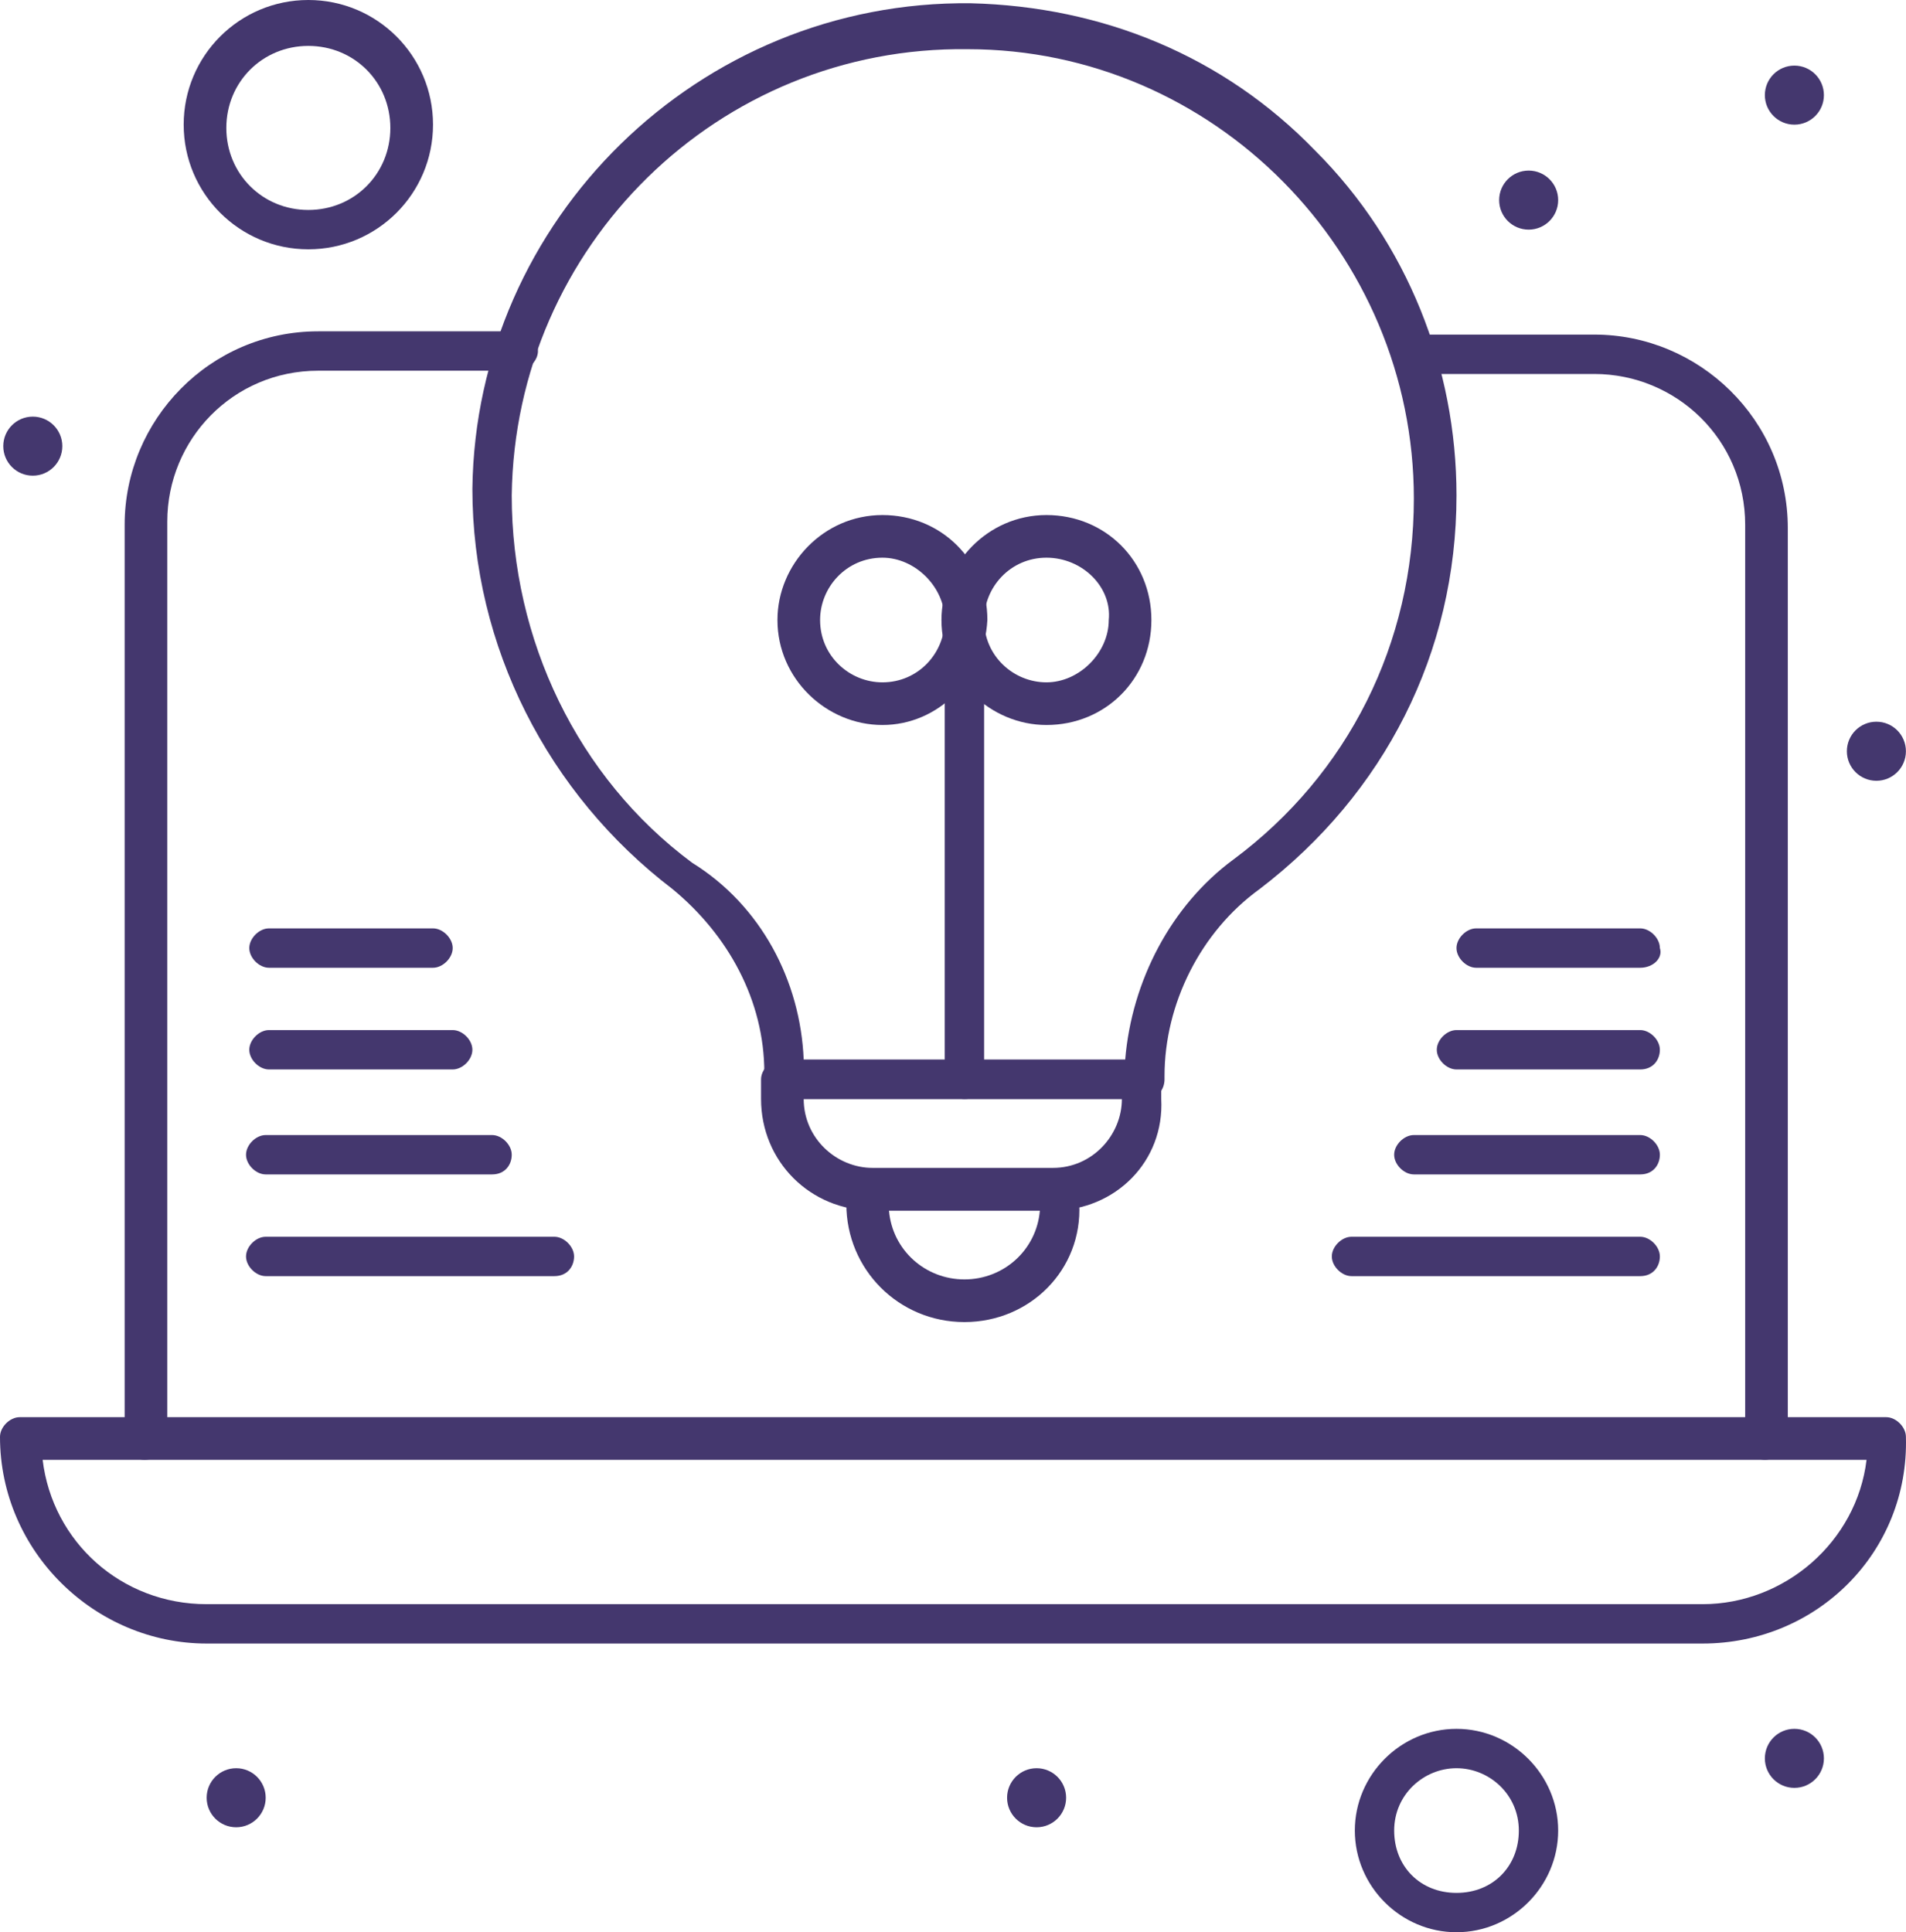 <svg xmlns="http://www.w3.org/2000/svg" xmlns:xlink="http://www.w3.org/1999/xlink" id="Layer_1" x="0px" y="0px" width="207.552px" height="210.401px" viewBox="0 0 207.552 210.401" xml:space="preserve"><g>	<defs>		<rect id="SVGID_1_" width="207.552" height="210.401"></rect>	</defs>	<clipPath id="SVGID_2_">		<use xlink:href="#SVGID_1_" overflow="visible"></use>	</clipPath>	<path clip-path="url(#SVGID_2_)" fill="#44376E" d="M4.644,158.961c1.072,8.932,8.573,15.717,17.86,15.717h162.891  c8.93,0,16.789-6.785,17.861-15.717H4.644z M185.395,178.965H22.504C10.359,178.965,0,168.963,0,156.459  c0-1.07,1.069-2.143,2.142-2.143H205.4c1.069,0,2.143,1.072,2.143,2.143C207.898,168.963,197.9,178.965,185.395,178.965"></path>	<path clip-path="url(#SVGID_2_)" fill="#44376E" d="M158.604,192.54c-3.57,0-6.787,2.857-6.787,6.787  c0,3.932,2.856,6.789,6.787,6.789s6.789-2.857,6.789-6.789C165.393,195.397,162.175,192.54,158.604,192.54 M158.604,210.401  c-6.071,0-11.071-5-11.071-11.074c0-6.072,5-11.074,11.071-11.074c6.072,0,11.072,5.002,11.072,11.074  C169.676,205.401,164.676,210.401,158.604,210.401"></path>	<path clip-path="url(#SVGID_2_)" fill="#44376E" d="M195.397,188.252c1.775,0,3.216,1.439,3.216,3.217  c0,1.775-1.44,3.213-3.216,3.213c-1.774,0-3.214-1.438-3.214-3.213C192.184,189.692,193.623,188.252,195.397,188.252"></path>	<path clip-path="url(#SVGID_2_)" fill="#44376E" d="M204.328,78.587c1.775,0,3.215,1.439,3.215,3.216  c0,1.775-1.439,3.216-3.215,3.216s-3.215-1.44-3.215-3.216C201.113,80.026,202.553,78.587,204.328,78.587"></path>	<path clip-path="url(#SVGID_2_)" fill="#44376E" d="M195.397,7.144c1.775,0,3.216,1.438,3.216,3.216  c0,1.774-1.44,3.214-3.216,3.214c-1.774,0-3.214-1.439-3.214-3.214C192.184,8.582,193.623,7.144,195.397,7.144"></path>	<path clip-path="url(#SVGID_2_)" fill="#44376E" d="M166.461,18.575c1.775,0,3.215,1.439,3.215,3.214  c0,1.777-1.439,3.216-3.215,3.216c-1.774,0-3.213-1.438-3.213-3.216C163.248,20.015,164.687,18.575,166.461,18.575"></path>	<path clip-path="url(#SVGID_2_)" fill="#44376E" d="M3.571,45.366c1.775,0,3.215,1.439,3.215,3.214c0,1.777-1.44,3.216-3.215,3.216  s-3.214-1.438-3.214-3.216C0.357,46.806,1.796,45.366,3.571,45.366"></path>	<path clip-path="url(#SVGID_2_)" fill="#44376E" d="M25.718,192.54c1.775,0,3.214,1.439,3.214,3.215  c0,1.777-1.439,3.215-3.214,3.215s-3.214-1.438-3.214-3.215C22.504,193.979,23.943,192.54,25.718,192.54"></path>	<path clip-path="url(#SVGID_2_)" fill="#44376E" d="M112.88,192.54c1.774,0,3.214,1.439,3.214,3.215  c0,1.777-1.439,3.215-3.214,3.215s-3.214-1.438-3.214-3.215C109.666,193.979,111.105,192.54,112.88,192.54"></path>	<path clip-path="url(#SVGID_2_)" fill="#44376E" d="M33.576,4.999c-5,0-8.93,3.932-8.93,8.933c0,5,3.93,8.931,8.93,8.931  c5.003,0,8.93-3.931,8.93-8.931C42.506,8.931,38.579,4.999,33.576,4.999 M33.576,27.147c-7.501,0-13.574-6.072-13.574-13.574  C20.002,6.072,26.075,0,33.576,0s13.577,6.072,13.577,13.573C47.153,21.075,41.077,27.147,33.576,27.147"></path>	<path clip-path="url(#SVGID_2_)" fill="#44376E" d="M178.609,138.958h-31.438c-1.068,0-2.143-1.072-2.143-2.143  c0-1.072,1.074-2.145,2.143-2.145h31.438c1.07,0,2.142,1.072,2.142,2.145C180.751,137.885,180.035,138.958,178.609,138.958"></path>	<path clip-path="url(#SVGID_2_)" fill="#44376E" d="M178.609,127.883H153.96c-1.071,0-2.144-1.072-2.144-2.143  c0-1.072,1.072-2.145,2.144-2.145h24.649c1.07,0,2.142,1.072,2.142,2.145C180.751,126.811,180.035,127.883,178.609,127.883"></path>	<path clip-path="url(#SVGID_2_)" fill="#44376E" d="M192.184,158.961c-1.073,0-2.145-1.072-2.145-2.143V57.154  c0-9.286-7.502-16.432-16.433-16.432h-19.289c-1.073,0-2.142-1.072-2.142-2.144c0-1.072,1.068-2.144,2.142-2.144h19.289  c11.433,0,21.075,9.287,21.075,21.076v99.663C194.326,157.889,193.252,158.961,192.184,158.961"></path>	<path clip-path="url(#SVGID_2_)" fill="#44376E" d="M15.716,158.961c-1.069,0-2.142-1.072-2.142-2.143V57.154  c0-11.432,9.287-21.076,21.075-21.076h21.791c1.073,0,2.142,1.072,2.142,2.143c0,1.073-1.069,2.145-2.142,2.145H34.648  c-9.287,0-16.432,7.503-16.432,16.433v99.662C17.861,157.889,17.145,158.961,15.716,158.961"></path>	<path clip-path="url(#SVGID_2_)" fill="#44376E" d="M178.609,116.452h-20.006c-1.072,0-2.145-1.07-2.145-2.143  s1.072-2.145,2.145-2.145h20.006c1.07,0,2.142,1.072,2.142,2.145S180.035,116.452,178.609,116.452"></path>	<path clip-path="url(#SVGID_2_)" fill="#44376E" d="M178.609,105.379h-17.863c-1.069,0-2.143-1.072-2.143-2.145  c0-1.07,1.073-2.143,2.143-2.143h17.863c1.07,0,2.142,1.072,2.142,2.143C181.107,104.308,180.035,105.379,178.609,105.379"></path>	<path clip-path="url(#SVGID_2_)" fill="#44376E" d="M60.367,138.958H28.933c-1.069,0-2.142-1.072-2.142-2.143  c0-1.072,1.073-2.145,2.142-2.145h31.434c1.073,0,2.145,1.072,2.145,2.145C62.512,137.885,61.796,138.958,60.367,138.958"></path>	<path clip-path="url(#SVGID_2_)" fill="#44376E" d="M53.582,127.883H28.933c-1.069,0-2.142-1.072-2.142-2.143  c0-1.072,1.073-2.145,2.142-2.145h24.649c1.073,0,2.142,1.072,2.142,2.145C55.724,126.811,55.011,127.883,53.582,127.883"></path>	<path clip-path="url(#SVGID_2_)" fill="#44376E" d="M49.295,116.452H29.289c-1.069,0-2.142-1.07-2.142-2.143  s1.073-2.145,2.142-2.145h20.006c1.072,0,2.145,1.072,2.145,2.145S50.367,116.452,49.295,116.452"></path>	<path clip-path="url(#SVGID_2_)" fill="#44376E" d="M47.153,105.379H29.289c-1.069,0-2.142-1.072-2.142-2.145  c0-1.07,1.073-2.143,2.142-2.143h17.864c1.069,0,2.142,1.072,2.142,2.143C49.295,104.308,48.222,105.379,47.153,105.379"></path>	<path clip-path="url(#SVGID_2_)" fill="#44376E" d="M87.518,115.381h35.009c0.711-8.574,4.998-16.791,11.787-21.792  c12.502-9.286,19.646-23.576,19.646-39.294c0-26.791-21.791-48.938-48.582-48.938C78.231,4.999,56.084,26.791,55.724,53.94  c0,15.717,7.145,30.72,19.649,40.008C82.874,98.591,87.162,106.807,87.518,115.381 M124.668,119.668H85.376  c-1.072,0-2.145-1.072-2.145-2.143v-0.715c0-7.859-3.931-15.004-10.003-20.004C59.654,86.447,51.44,70.371,51.44,53.226  C51.797,23.934,76.086,0,105.734,0.356c14.291,0.357,27.508,5.716,37.511,16.075c10,10.001,15.358,23.576,15.358,37.509  c0,17.146-7.857,32.507-21.435,42.866c-6.429,4.643-10.358,12.502-10.358,20.36v0.359  C126.811,118.596,126.098,119.668,124.668,119.668"></path>	<path clip-path="url(#SVGID_2_)" fill="#44376E" d="M87.518,119.668c0,4.285,3.57,7.502,7.501,7.502h19.646  c4.287,0,7.501-3.574,7.501-7.502H87.518z M114.665,131.813H95.019c-6.788,0-12.145-5.357-12.145-12.145v-2.145  c0-1.072,1.069-2.143,2.142-2.143h39.296c1.068,0,2.141,1.07,2.141,2.143v2.145C126.811,126.456,121.453,131.813,114.665,131.813"></path>	<path clip-path="url(#SVGID_2_)" fill="#44376E" d="M96.805,131.813c0.356,4.287,3.93,7.502,8.216,7.502  c4.287,0,7.858-3.215,8.215-7.502H96.805z M105.021,143.959c-7.145,0-12.86-5.717-12.86-12.861v-1.43  c0-1.07,1.073-2.143,2.142-2.143h21.079c1.072,0,2.142,1.072,2.142,2.143v1.43C117.879,138.243,112.167,143.959,105.021,143.959"></path>	<path clip-path="url(#SVGID_2_)" fill="#44376E" d="M96.092,60.727c-3.931,0-6.789,3.215-6.789,6.787  c0,3.929,3.215,6.787,6.789,6.787c3.927,0,6.785-3.214,6.785-6.787C102.877,63.941,99.663,60.727,96.092,60.727 M96.092,78.945  c-6.073,0-11.432-5.001-11.432-11.432c0-6.072,5-11.43,11.432-11.43c6.429,0,11.428,5,11.428,11.43  C107.164,73.944,102.164,78.945,96.092,78.945"></path>	<path clip-path="url(#SVGID_2_)" fill="#44376E" d="M113.952,60.727c-3.93,0-6.788,3.215-6.788,6.787  c0,3.929,3.215,6.787,6.788,6.787c3.571,0,6.785-3.214,6.785-6.787C121.098,63.941,117.879,60.727,113.952,60.727 M113.952,78.945  c-6.071,0-11.432-5.001-11.432-11.432c0-6.072,5-11.43,11.432-11.43c6.429,0,11.429,5,11.429,11.43  C125.381,73.944,120.381,78.945,113.952,78.945"></path>	<path clip-path="url(#SVGID_2_)" fill="#44376E" d="M105.021,119.668c-1.072,0-2.145-1.072-2.145-2.143V67.515  c0-1.071,1.072-2.145,2.145-2.145c1.069,0,2.143,1.073,2.143,2.145v50.011C107.164,118.596,106.451,119.668,105.021,119.668"></path></g></svg>